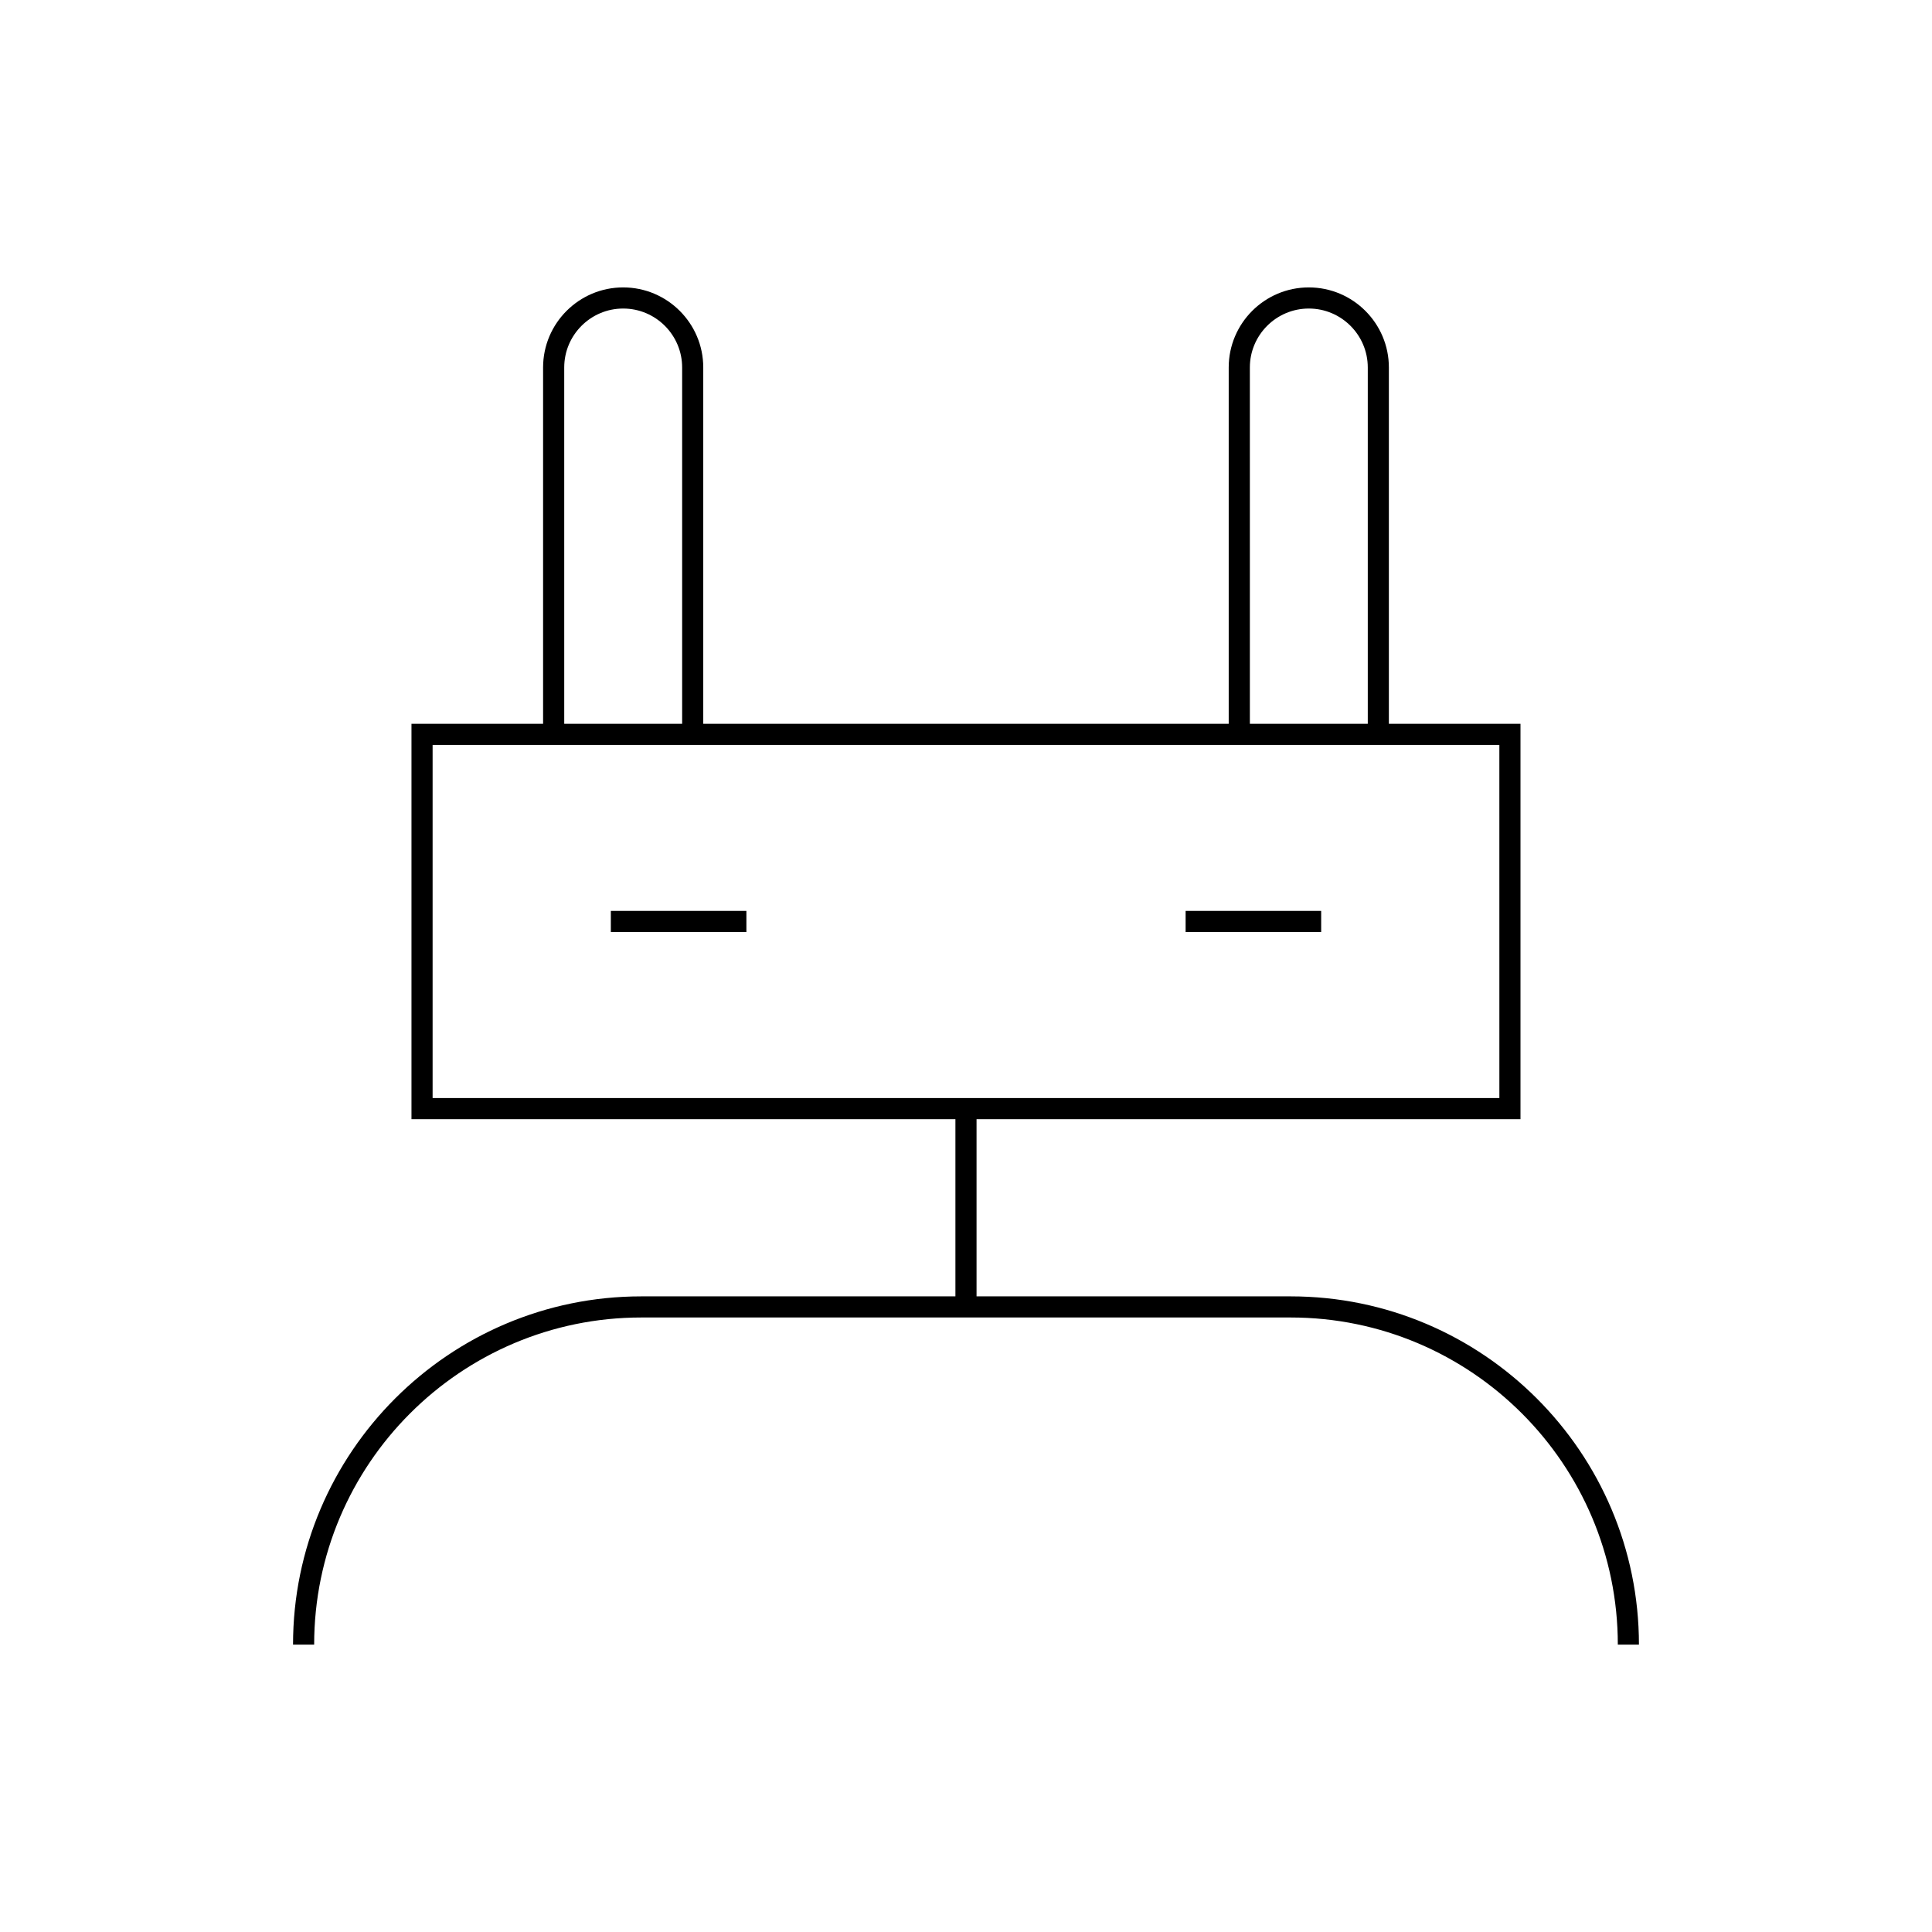 <?xml version="1.0" encoding="UTF-8"?>
<!-- Uploaded to: ICON Repo, www.svgrepo.com, Generator: ICON Repo Mixer Tools -->
<svg fill="#000000" width="800px" height="800px" version="1.1" viewBox="144 144 512 512" xmlns="http://www.w3.org/2000/svg">
 <g>
  <path d="m486.05 487.55h-83.254v-46.965h144.15v-104.77h-34.879v-94.426c0-11.703-9.516-21.223-21.223-21.223-11.703 0-21.223 9.516-21.223 21.223v94.426h-139.25v-94.426c0-11.703-9.516-21.223-21.223-21.223-11.703 0-21.223 9.516-21.223 21.223v94.426h-34.879v104.77h144.15v46.965h-83.25c-50.891 0-92.289 41.398-92.289 92.289h5.598c0-47.801 38.891-86.691 86.691-86.691h172.1c47.801 0 86.691 38.891 86.691 86.691h5.598c0-50.891-41.402-92.289-92.289-92.289zm-10.824-246.16c0-8.617 7.008-15.625 15.625-15.625 8.617 0 15.625 7.008 15.625 15.625v94.426h-31.246zm-181.7 0c0-8.617 7.008-15.625 15.625-15.625 8.617 0 15.625 7.008 15.625 15.625v94.426h-31.246zm-34.879 193.6v-93.578h282.7l0.004 93.578z"/>
  <path d="m305.88 385.4h35.922v5.598h-35.922z"/>
  <path d="m458.2 385.4h35.922v5.598h-35.922z"/>
 </g>
</svg>